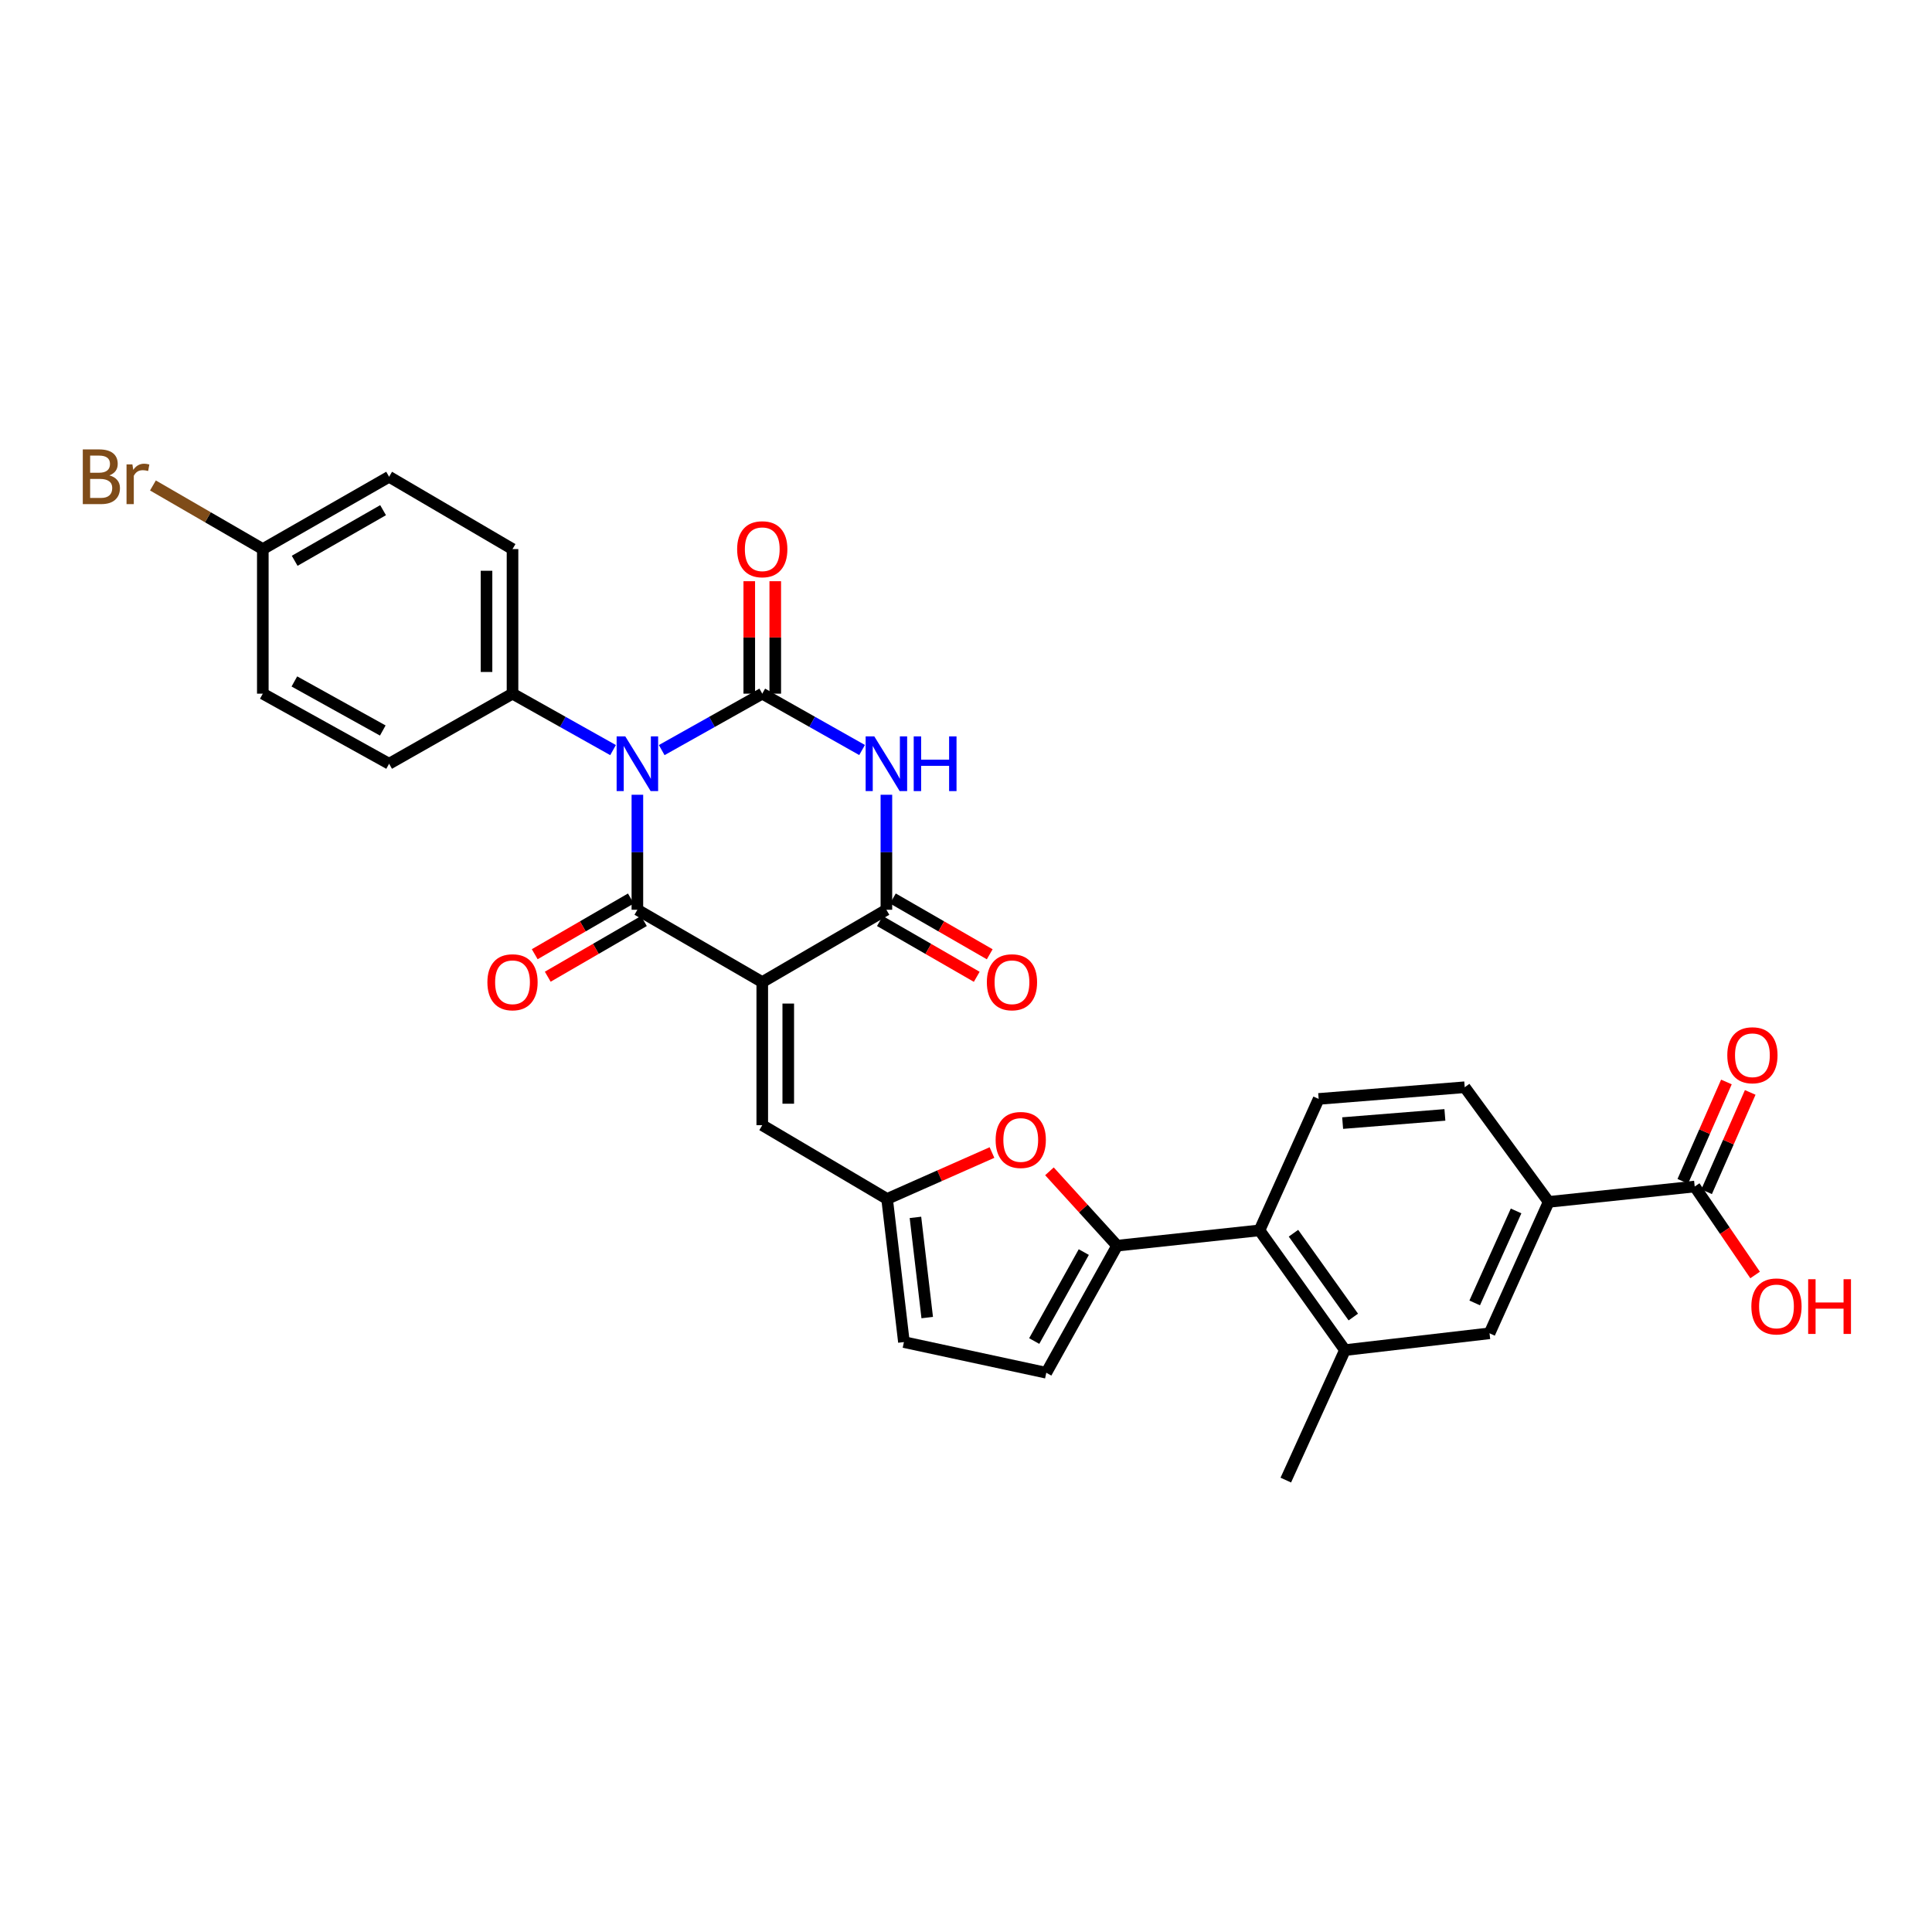 <?xml version='1.0' encoding='iso-8859-1'?>
<svg version='1.1' baseProfile='full'
              xmlns='http://www.w3.org/2000/svg'
                      xmlns:rdkit='http://www.rdkit.org/xml'
                      xmlns:xlink='http://www.w3.org/1999/xlink'
                  xml:space='preserve'
width='1000px' height='1000px' viewBox='0 0 1000 1000'>
<!-- END OF HEADER -->
<rect style='opacity:1.0;fill:#FFFFFF;stroke:none' width='1000' height='1000' x='0' y='0'> </rect>
<path class='bond-1' d='M 329.908,411.365 L 329.908,441.127' style='fill:none;fill-rule:evenodd;stroke:#0000FF;stroke-width:6px;stroke-linecap:butt;stroke-linejoin:miter;stroke-opacity:1' />
<path class='bond-1' d='M 329.908,441.127 L 329.908,470.89' style='fill:none;fill-rule:evenodd;stroke:#000000;stroke-width:6px;stroke-linecap:butt;stroke-linejoin:miter;stroke-opacity:1' />
<path class='bond-2' d='M 342.501,388.248 L 368.524,373.643' style='fill:none;fill-rule:evenodd;stroke:#0000FF;stroke-width:6px;stroke-linecap:butt;stroke-linejoin:miter;stroke-opacity:1' />
<path class='bond-2' d='M 368.524,373.643 L 394.546,359.038' style='fill:none;fill-rule:evenodd;stroke:#000000;stroke-width:6px;stroke-linecap:butt;stroke-linejoin:miter;stroke-opacity:1' />
<path class='bond-11' d='M 317.315,388.247 L 291.296,373.643' style='fill:none;fill-rule:evenodd;stroke:#0000FF;stroke-width:6px;stroke-linecap:butt;stroke-linejoin:miter;stroke-opacity:1' />
<path class='bond-11' d='M 291.296,373.643 L 265.277,359.038' style='fill:none;fill-rule:evenodd;stroke:#000000;stroke-width:6px;stroke-linecap:butt;stroke-linejoin:miter;stroke-opacity:1' />
<path class='bond-0' d='M 394.546,508.333 L 329.908,470.89' style='fill:none;fill-rule:evenodd;stroke:#000000;stroke-width:6px;stroke-linecap:butt;stroke-linejoin:miter;stroke-opacity:1' />
<path class='bond-6' d='M 394.546,508.333 L 394.546,582.39' style='fill:none;fill-rule:evenodd;stroke:#000000;stroke-width:6px;stroke-linecap:butt;stroke-linejoin:miter;stroke-opacity:1' />
<path class='bond-6' d='M 408.002,519.442 L 408.002,571.282' style='fill:none;fill-rule:evenodd;stroke:#000000;stroke-width:6px;stroke-linecap:butt;stroke-linejoin:miter;stroke-opacity:1' />
<path class='bond-32' d='M 394.546,508.333 L 458.796,470.89' style='fill:none;fill-rule:evenodd;stroke:#000000;stroke-width:6px;stroke-linecap:butt;stroke-linejoin:miter;stroke-opacity:1' />
<path class='bond-18' d='M 326.536,465.069 L 301.654,479.484' style='fill:none;fill-rule:evenodd;stroke:#000000;stroke-width:6px;stroke-linecap:butt;stroke-linejoin:miter;stroke-opacity:1' />
<path class='bond-18' d='M 301.654,479.484 L 276.772,493.899' style='fill:none;fill-rule:evenodd;stroke:#FF0000;stroke-width:6px;stroke-linecap:butt;stroke-linejoin:miter;stroke-opacity:1' />
<path class='bond-18' d='M 333.281,476.711 L 308.399,491.126' style='fill:none;fill-rule:evenodd;stroke:#000000;stroke-width:6px;stroke-linecap:butt;stroke-linejoin:miter;stroke-opacity:1' />
<path class='bond-18' d='M 308.399,491.126 L 283.517,505.541' style='fill:none;fill-rule:evenodd;stroke:#FF0000;stroke-width:6px;stroke-linecap:butt;stroke-linejoin:miter;stroke-opacity:1' />
<path class='bond-3' d='M 394.546,359.038 L 420.379,373.624' style='fill:none;fill-rule:evenodd;stroke:#000000;stroke-width:6px;stroke-linecap:butt;stroke-linejoin:miter;stroke-opacity:1' />
<path class='bond-3' d='M 420.379,373.624 L 446.211,388.21' style='fill:none;fill-rule:evenodd;stroke:#0000FF;stroke-width:6px;stroke-linecap:butt;stroke-linejoin:miter;stroke-opacity:1' />
<path class='bond-17' d='M 401.274,359.038 L 401.274,329.936' style='fill:none;fill-rule:evenodd;stroke:#000000;stroke-width:6px;stroke-linecap:butt;stroke-linejoin:miter;stroke-opacity:1' />
<path class='bond-17' d='M 401.274,329.936 L 401.274,300.835' style='fill:none;fill-rule:evenodd;stroke:#FF0000;stroke-width:6px;stroke-linecap:butt;stroke-linejoin:miter;stroke-opacity:1' />
<path class='bond-17' d='M 387.819,359.038 L 387.819,329.936' style='fill:none;fill-rule:evenodd;stroke:#000000;stroke-width:6px;stroke-linecap:butt;stroke-linejoin:miter;stroke-opacity:1' />
<path class='bond-17' d='M 387.819,329.936 L 387.819,300.835' style='fill:none;fill-rule:evenodd;stroke:#FF0000;stroke-width:6px;stroke-linecap:butt;stroke-linejoin:miter;stroke-opacity:1' />
<path class='bond-4' d='M 458.796,411.365 L 458.796,441.127' style='fill:none;fill-rule:evenodd;stroke:#0000FF;stroke-width:6px;stroke-linecap:butt;stroke-linejoin:miter;stroke-opacity:1' />
<path class='bond-4' d='M 458.796,441.127 L 458.796,470.89' style='fill:none;fill-rule:evenodd;stroke:#000000;stroke-width:6px;stroke-linecap:butt;stroke-linejoin:miter;stroke-opacity:1' />
<path class='bond-20' d='M 455.437,476.719 L 480.498,491.156' style='fill:none;fill-rule:evenodd;stroke:#000000;stroke-width:6px;stroke-linecap:butt;stroke-linejoin:miter;stroke-opacity:1' />
<path class='bond-20' d='M 480.498,491.156 L 505.559,505.593' style='fill:none;fill-rule:evenodd;stroke:#FF0000;stroke-width:6px;stroke-linecap:butt;stroke-linejoin:miter;stroke-opacity:1' />
<path class='bond-20' d='M 462.154,465.06 L 487.215,479.497' style='fill:none;fill-rule:evenodd;stroke:#000000;stroke-width:6px;stroke-linecap:butt;stroke-linejoin:miter;stroke-opacity:1' />
<path class='bond-20' d='M 487.215,479.497 L 512.276,493.934' style='fill:none;fill-rule:evenodd;stroke:#FF0000;stroke-width:6px;stroke-linecap:butt;stroke-linejoin:miter;stroke-opacity:1' />
<path class='bond-5' d='M 578.22,644.756 L 560.705,625.517' style='fill:none;fill-rule:evenodd;stroke:#000000;stroke-width:6px;stroke-linecap:butt;stroke-linejoin:miter;stroke-opacity:1' />
<path class='bond-5' d='M 560.705,625.517 L 543.19,606.277' style='fill:none;fill-rule:evenodd;stroke:#FF0000;stroke-width:6px;stroke-linecap:butt;stroke-linejoin:miter;stroke-opacity:1' />
<path class='bond-9' d='M 578.22,644.756 L 651.91,636.832' style='fill:none;fill-rule:evenodd;stroke:#000000;stroke-width:6px;stroke-linecap:butt;stroke-linejoin:miter;stroke-opacity:1' />
<path class='bond-33' d='M 578.22,644.756 L 541.561,710.538' style='fill:none;fill-rule:evenodd;stroke:#000000;stroke-width:6px;stroke-linecap:butt;stroke-linejoin:miter;stroke-opacity:1' />
<path class='bond-33' d='M 560.967,648.073 L 535.307,694.121' style='fill:none;fill-rule:evenodd;stroke:#000000;stroke-width:6px;stroke-linecap:butt;stroke-linejoin:miter;stroke-opacity:1' />
<path class='bond-8' d='M 394.546,582.39 L 459.162,620.574' style='fill:none;fill-rule:evenodd;stroke:#000000;stroke-width:6px;stroke-linecap:butt;stroke-linejoin:miter;stroke-opacity:1' />
<path class='bond-7' d='M 513.447,596.552 L 486.304,608.563' style='fill:none;fill-rule:evenodd;stroke:#FF0000;stroke-width:6px;stroke-linecap:butt;stroke-linejoin:miter;stroke-opacity:1' />
<path class='bond-7' d='M 486.304,608.563 L 459.162,620.574' style='fill:none;fill-rule:evenodd;stroke:#000000;stroke-width:6px;stroke-linecap:butt;stroke-linejoin:miter;stroke-opacity:1' />
<path class='bond-15' d='M 459.162,620.574 L 467.871,694.66' style='fill:none;fill-rule:evenodd;stroke:#000000;stroke-width:6px;stroke-linecap:butt;stroke-linejoin:miter;stroke-opacity:1' />
<path class='bond-15' d='M 473.832,630.116 L 479.928,681.977' style='fill:none;fill-rule:evenodd;stroke:#000000;stroke-width:6px;stroke-linecap:butt;stroke-linejoin:miter;stroke-opacity:1' />
<path class='bond-12' d='M 651.91,636.832 L 696.149,698.809' style='fill:none;fill-rule:evenodd;stroke:#000000;stroke-width:6px;stroke-linecap:butt;stroke-linejoin:miter;stroke-opacity:1' />
<path class='bond-12' d='M 669.498,638.312 L 700.465,681.696' style='fill:none;fill-rule:evenodd;stroke:#000000;stroke-width:6px;stroke-linecap:butt;stroke-linejoin:miter;stroke-opacity:1' />
<path class='bond-19' d='M 651.91,636.832 L 682.536,568.8' style='fill:none;fill-rule:evenodd;stroke:#000000;stroke-width:6px;stroke-linecap:butt;stroke-linejoin:miter;stroke-opacity:1' />
<path class='bond-10' d='M 541.561,710.538 L 467.871,694.66' style='fill:none;fill-rule:evenodd;stroke:#000000;stroke-width:6px;stroke-linecap:butt;stroke-linejoin:miter;stroke-opacity:1' />
<path class='bond-23' d='M 265.277,359.038 L 265.277,284.204' style='fill:none;fill-rule:evenodd;stroke:#000000;stroke-width:6px;stroke-linecap:butt;stroke-linejoin:miter;stroke-opacity:1' />
<path class='bond-23' d='M 251.822,347.813 L 251.822,295.429' style='fill:none;fill-rule:evenodd;stroke:#000000;stroke-width:6px;stroke-linecap:butt;stroke-linejoin:miter;stroke-opacity:1' />
<path class='bond-24' d='M 265.277,359.038 L 201.402,395.315' style='fill:none;fill-rule:evenodd;stroke:#000000;stroke-width:6px;stroke-linecap:butt;stroke-linejoin:miter;stroke-opacity:1' />
<path class='bond-16' d='M 696.149,698.809 L 770.976,690.116' style='fill:none;fill-rule:evenodd;stroke:#000000;stroke-width:6px;stroke-linecap:butt;stroke-linejoin:miter;stroke-opacity:1' />
<path class='bond-30' d='M 696.149,698.809 L 665.53,766.094' style='fill:none;fill-rule:evenodd;stroke:#000000;stroke-width:6px;stroke-linecap:butt;stroke-linejoin:miter;stroke-opacity:1' />
<path class='bond-13' d='M 877.176,614.145 L 801.587,622.099' style='fill:none;fill-rule:evenodd;stroke:#000000;stroke-width:6px;stroke-linecap:butt;stroke-linejoin:miter;stroke-opacity:1' />
<path class='bond-22' d='M 883.336,616.85 L 894.624,591.142' style='fill:none;fill-rule:evenodd;stroke:#000000;stroke-width:6px;stroke-linecap:butt;stroke-linejoin:miter;stroke-opacity:1' />
<path class='bond-22' d='M 894.624,591.142 L 905.911,565.435' style='fill:none;fill-rule:evenodd;stroke:#FF0000;stroke-width:6px;stroke-linecap:butt;stroke-linejoin:miter;stroke-opacity:1' />
<path class='bond-22' d='M 871.016,611.44 L 882.303,585.733' style='fill:none;fill-rule:evenodd;stroke:#000000;stroke-width:6px;stroke-linecap:butt;stroke-linejoin:miter;stroke-opacity:1' />
<path class='bond-22' d='M 882.303,585.733 L 893.591,560.026' style='fill:none;fill-rule:evenodd;stroke:#FF0000;stroke-width:6px;stroke-linecap:butt;stroke-linejoin:miter;stroke-opacity:1' />
<path class='bond-25' d='M 877.176,614.145 L 892.808,637.035' style='fill:none;fill-rule:evenodd;stroke:#000000;stroke-width:6px;stroke-linecap:butt;stroke-linejoin:miter;stroke-opacity:1' />
<path class='bond-25' d='M 892.808,637.035 L 908.44,659.926' style='fill:none;fill-rule:evenodd;stroke:#FF0000;stroke-width:6px;stroke-linecap:butt;stroke-linejoin:miter;stroke-opacity:1' />
<path class='bond-14' d='M 801.587,622.099 L 758.141,562.753' style='fill:none;fill-rule:evenodd;stroke:#000000;stroke-width:6px;stroke-linecap:butt;stroke-linejoin:miter;stroke-opacity:1' />
<path class='bond-34' d='M 801.587,622.099 L 770.976,690.116' style='fill:none;fill-rule:evenodd;stroke:#000000;stroke-width:6px;stroke-linecap:butt;stroke-linejoin:miter;stroke-opacity:1' />
<path class='bond-34' d='M 784.725,626.779 L 763.297,674.391' style='fill:none;fill-rule:evenodd;stroke:#000000;stroke-width:6px;stroke-linecap:butt;stroke-linejoin:miter;stroke-opacity:1' />
<path class='bond-21' d='M 682.536,568.8 L 758.141,562.753' style='fill:none;fill-rule:evenodd;stroke:#000000;stroke-width:6px;stroke-linecap:butt;stroke-linejoin:miter;stroke-opacity:1' />
<path class='bond-21' d='M 694.95,581.306 L 747.873,577.072' style='fill:none;fill-rule:evenodd;stroke:#000000;stroke-width:6px;stroke-linecap:butt;stroke-linejoin:miter;stroke-opacity:1' />
<path class='bond-28' d='M 265.277,284.204 L 201.402,246.775' style='fill:none;fill-rule:evenodd;stroke:#000000;stroke-width:6px;stroke-linecap:butt;stroke-linejoin:miter;stroke-opacity:1' />
<path class='bond-27' d='M 201.402,395.315 L 136.031,359.038' style='fill:none;fill-rule:evenodd;stroke:#000000;stroke-width:6px;stroke-linecap:butt;stroke-linejoin:miter;stroke-opacity:1' />
<path class='bond-27' d='M 198.125,378.109 L 152.366,352.715' style='fill:none;fill-rule:evenodd;stroke:#000000;stroke-width:6px;stroke-linecap:butt;stroke-linejoin:miter;stroke-opacity:1' />
<path class='bond-26' d='M 136.031,284.204 L 136.031,359.038' style='fill:none;fill-rule:evenodd;stroke:#000000;stroke-width:6px;stroke-linecap:butt;stroke-linejoin:miter;stroke-opacity:1' />
<path class='bond-29' d='M 136.031,284.204 L 107.595,267.738' style='fill:none;fill-rule:evenodd;stroke:#000000;stroke-width:6px;stroke-linecap:butt;stroke-linejoin:miter;stroke-opacity:1' />
<path class='bond-29' d='M 107.595,267.738 L 79.16,251.273' style='fill:none;fill-rule:evenodd;stroke:#7F4C19;stroke-width:6px;stroke-linecap:butt;stroke-linejoin:miter;stroke-opacity:1' />
<path class='bond-31' d='M 136.031,284.204 L 201.402,246.775' style='fill:none;fill-rule:evenodd;stroke:#000000;stroke-width:6px;stroke-linecap:butt;stroke-linejoin:miter;stroke-opacity:1' />
<path class='bond-31' d='M 152.522,290.266 L 198.282,264.067' style='fill:none;fill-rule:evenodd;stroke:#000000;stroke-width:6px;stroke-linecap:butt;stroke-linejoin:miter;stroke-opacity:1' />
<path  class='atom-0' d='M 323.648 381.155
L 332.928 396.155
Q 333.848 397.635, 335.328 400.315
Q 336.808 402.995, 336.888 403.155
L 336.888 381.155
L 340.648 381.155
L 340.648 409.475
L 336.768 409.475
L 326.808 393.075
Q 325.648 391.155, 324.408 388.955
Q 323.208 386.755, 322.848 386.075
L 322.848 409.475
L 319.168 409.475
L 319.168 381.155
L 323.648 381.155
' fill='#0000FF'/>
<path  class='atom-4' d='M 452.536 381.155
L 461.816 396.155
Q 462.736 397.635, 464.216 400.315
Q 465.696 402.995, 465.776 403.155
L 465.776 381.155
L 469.536 381.155
L 469.536 409.475
L 465.656 409.475
L 455.696 393.075
Q 454.536 391.155, 453.296 388.955
Q 452.096 386.755, 451.736 386.075
L 451.736 409.475
L 448.056 409.475
L 448.056 381.155
L 452.536 381.155
' fill='#0000FF'/>
<path  class='atom-4' d='M 472.936 381.155
L 476.776 381.155
L 476.776 393.195
L 491.256 393.195
L 491.256 381.155
L 495.096 381.155
L 495.096 409.475
L 491.256 409.475
L 491.256 396.395
L 476.776 396.395
L 476.776 409.475
L 472.936 409.475
L 472.936 381.155
' fill='#0000FF'/>
<path  class='atom-8' d='M 515.338 590.043
Q 515.338 583.243, 518.698 579.443
Q 522.058 575.643, 528.338 575.643
Q 534.618 575.643, 537.978 579.443
Q 541.338 583.243, 541.338 590.043
Q 541.338 596.923, 537.938 600.843
Q 534.538 604.723, 528.338 604.723
Q 522.098 604.723, 518.698 600.843
Q 515.338 596.963, 515.338 590.043
M 528.338 601.523
Q 532.658 601.523, 534.978 598.643
Q 537.338 595.723, 537.338 590.043
Q 537.338 584.483, 534.978 581.683
Q 532.658 578.843, 528.338 578.843
Q 524.018 578.843, 521.658 581.643
Q 519.338 584.443, 519.338 590.043
Q 519.338 595.763, 521.658 598.643
Q 524.018 601.523, 528.338 601.523
' fill='#FF0000'/>
<path  class='atom-18' d='M 381.546 284.284
Q 381.546 277.484, 384.906 273.684
Q 388.266 269.884, 394.546 269.884
Q 400.826 269.884, 404.186 273.684
Q 407.546 277.484, 407.546 284.284
Q 407.546 291.164, 404.146 295.084
Q 400.746 298.964, 394.546 298.964
Q 388.306 298.964, 384.906 295.084
Q 381.546 291.204, 381.546 284.284
M 394.546 295.764
Q 398.866 295.764, 401.186 292.884
Q 403.546 289.964, 403.546 284.284
Q 403.546 278.724, 401.186 275.924
Q 398.866 273.084, 394.546 273.084
Q 390.226 273.084, 387.866 275.884
Q 385.546 278.684, 385.546 284.284
Q 385.546 290.004, 387.866 292.884
Q 390.226 295.764, 394.546 295.764
' fill='#FF0000'/>
<path  class='atom-19' d='M 252.277 508.413
Q 252.277 501.613, 255.637 497.813
Q 258.997 494.013, 265.277 494.013
Q 271.557 494.013, 274.917 497.813
Q 278.277 501.613, 278.277 508.413
Q 278.277 515.293, 274.877 519.213
Q 271.477 523.093, 265.277 523.093
Q 259.037 523.093, 255.637 519.213
Q 252.277 515.333, 252.277 508.413
M 265.277 519.893
Q 269.597 519.893, 271.917 517.013
Q 274.277 514.093, 274.277 508.413
Q 274.277 502.853, 271.917 500.053
Q 269.597 497.213, 265.277 497.213
Q 260.957 497.213, 258.597 500.013
Q 256.277 502.813, 256.277 508.413
Q 256.277 514.133, 258.597 517.013
Q 260.957 519.893, 265.277 519.893
' fill='#FF0000'/>
<path  class='atom-21' d='M 510.793 508.413
Q 510.793 501.613, 514.153 497.813
Q 517.513 494.013, 523.793 494.013
Q 530.073 494.013, 533.433 497.813
Q 536.793 501.613, 536.793 508.413
Q 536.793 515.293, 533.393 519.213
Q 529.993 523.093, 523.793 523.093
Q 517.553 523.093, 514.153 519.213
Q 510.793 515.333, 510.793 508.413
M 523.793 519.893
Q 528.113 519.893, 530.433 517.013
Q 532.793 514.093, 532.793 508.413
Q 532.793 502.853, 530.433 500.053
Q 528.113 497.213, 523.793 497.213
Q 519.473 497.213, 517.113 500.013
Q 514.793 502.813, 514.793 508.413
Q 514.793 514.133, 517.113 517.013
Q 519.473 519.893, 523.793 519.893
' fill='#FF0000'/>
<path  class='atom-23' d='M 894.047 546.193
Q 894.047 539.393, 897.407 535.593
Q 900.767 531.793, 907.047 531.793
Q 913.327 531.793, 916.687 535.593
Q 920.047 539.393, 920.047 546.193
Q 920.047 553.073, 916.647 556.993
Q 913.247 560.873, 907.047 560.873
Q 900.807 560.873, 897.407 556.993
Q 894.047 553.113, 894.047 546.193
M 907.047 557.673
Q 911.367 557.673, 913.687 554.793
Q 916.047 551.873, 916.047 546.193
Q 916.047 540.633, 913.687 537.833
Q 911.367 534.993, 907.047 534.993
Q 902.727 534.993, 900.367 537.793
Q 898.047 540.593, 898.047 546.193
Q 898.047 551.913, 900.367 554.793
Q 902.727 557.673, 907.047 557.673
' fill='#FF0000'/>
<path  class='atom-26' d='M 906.501 676.202
Q 906.501 669.402, 909.861 665.602
Q 913.221 661.802, 919.501 661.802
Q 925.781 661.802, 929.141 665.602
Q 932.501 669.402, 932.501 676.202
Q 932.501 683.082, 929.101 687.002
Q 925.701 690.882, 919.501 690.882
Q 913.261 690.882, 909.861 687.002
Q 906.501 683.122, 906.501 676.202
M 919.501 687.682
Q 923.821 687.682, 926.141 684.802
Q 928.501 681.882, 928.501 676.202
Q 928.501 670.642, 926.141 667.842
Q 923.821 665.002, 919.501 665.002
Q 915.181 665.002, 912.821 667.802
Q 910.501 670.602, 910.501 676.202
Q 910.501 681.922, 912.821 684.802
Q 915.181 687.682, 919.501 687.682
' fill='#FF0000'/>
<path  class='atom-26' d='M 935.901 662.122
L 939.741 662.122
L 939.741 674.162
L 954.221 674.162
L 954.221 662.122
L 958.061 662.122
L 958.061 690.442
L 954.221 690.442
L 954.221 677.362
L 939.741 677.362
L 939.741 690.442
L 935.901 690.442
L 935.901 662.122
' fill='#FF0000'/>
<path  class='atom-30' d='M 56.613 246.055
Q 59.333 246.815, 60.693 248.495
Q 62.093 250.135, 62.093 252.575
Q 62.093 256.495, 59.573 258.735
Q 57.093 260.935, 52.373 260.935
L 42.853 260.935
L 42.853 232.615
L 51.213 232.615
Q 56.053 232.615, 58.493 234.575
Q 60.933 236.535, 60.933 240.135
Q 60.933 244.415, 56.613 246.055
M 46.653 235.815
L 46.653 244.695
L 51.213 244.695
Q 54.013 244.695, 55.453 243.575
Q 56.933 242.415, 56.933 240.135
Q 56.933 235.815, 51.213 235.815
L 46.653 235.815
M 52.373 257.735
Q 55.133 257.735, 56.613 256.415
Q 58.093 255.095, 58.093 252.575
Q 58.093 250.255, 56.453 249.095
Q 54.853 247.895, 51.773 247.895
L 46.653 247.895
L 46.653 257.735
L 52.373 257.735
' fill='#7F4C19'/>
<path  class='atom-30' d='M 68.533 240.375
L 68.973 243.215
Q 71.133 240.015, 74.653 240.015
Q 75.773 240.015, 77.293 240.415
L 76.693 243.775
Q 74.973 243.375, 74.013 243.375
Q 72.333 243.375, 71.213 244.055
Q 70.133 244.695, 69.253 246.255
L 69.253 260.935
L 65.493 260.935
L 65.493 240.375
L 68.533 240.375
' fill='#7F4C19'/>
</svg>
